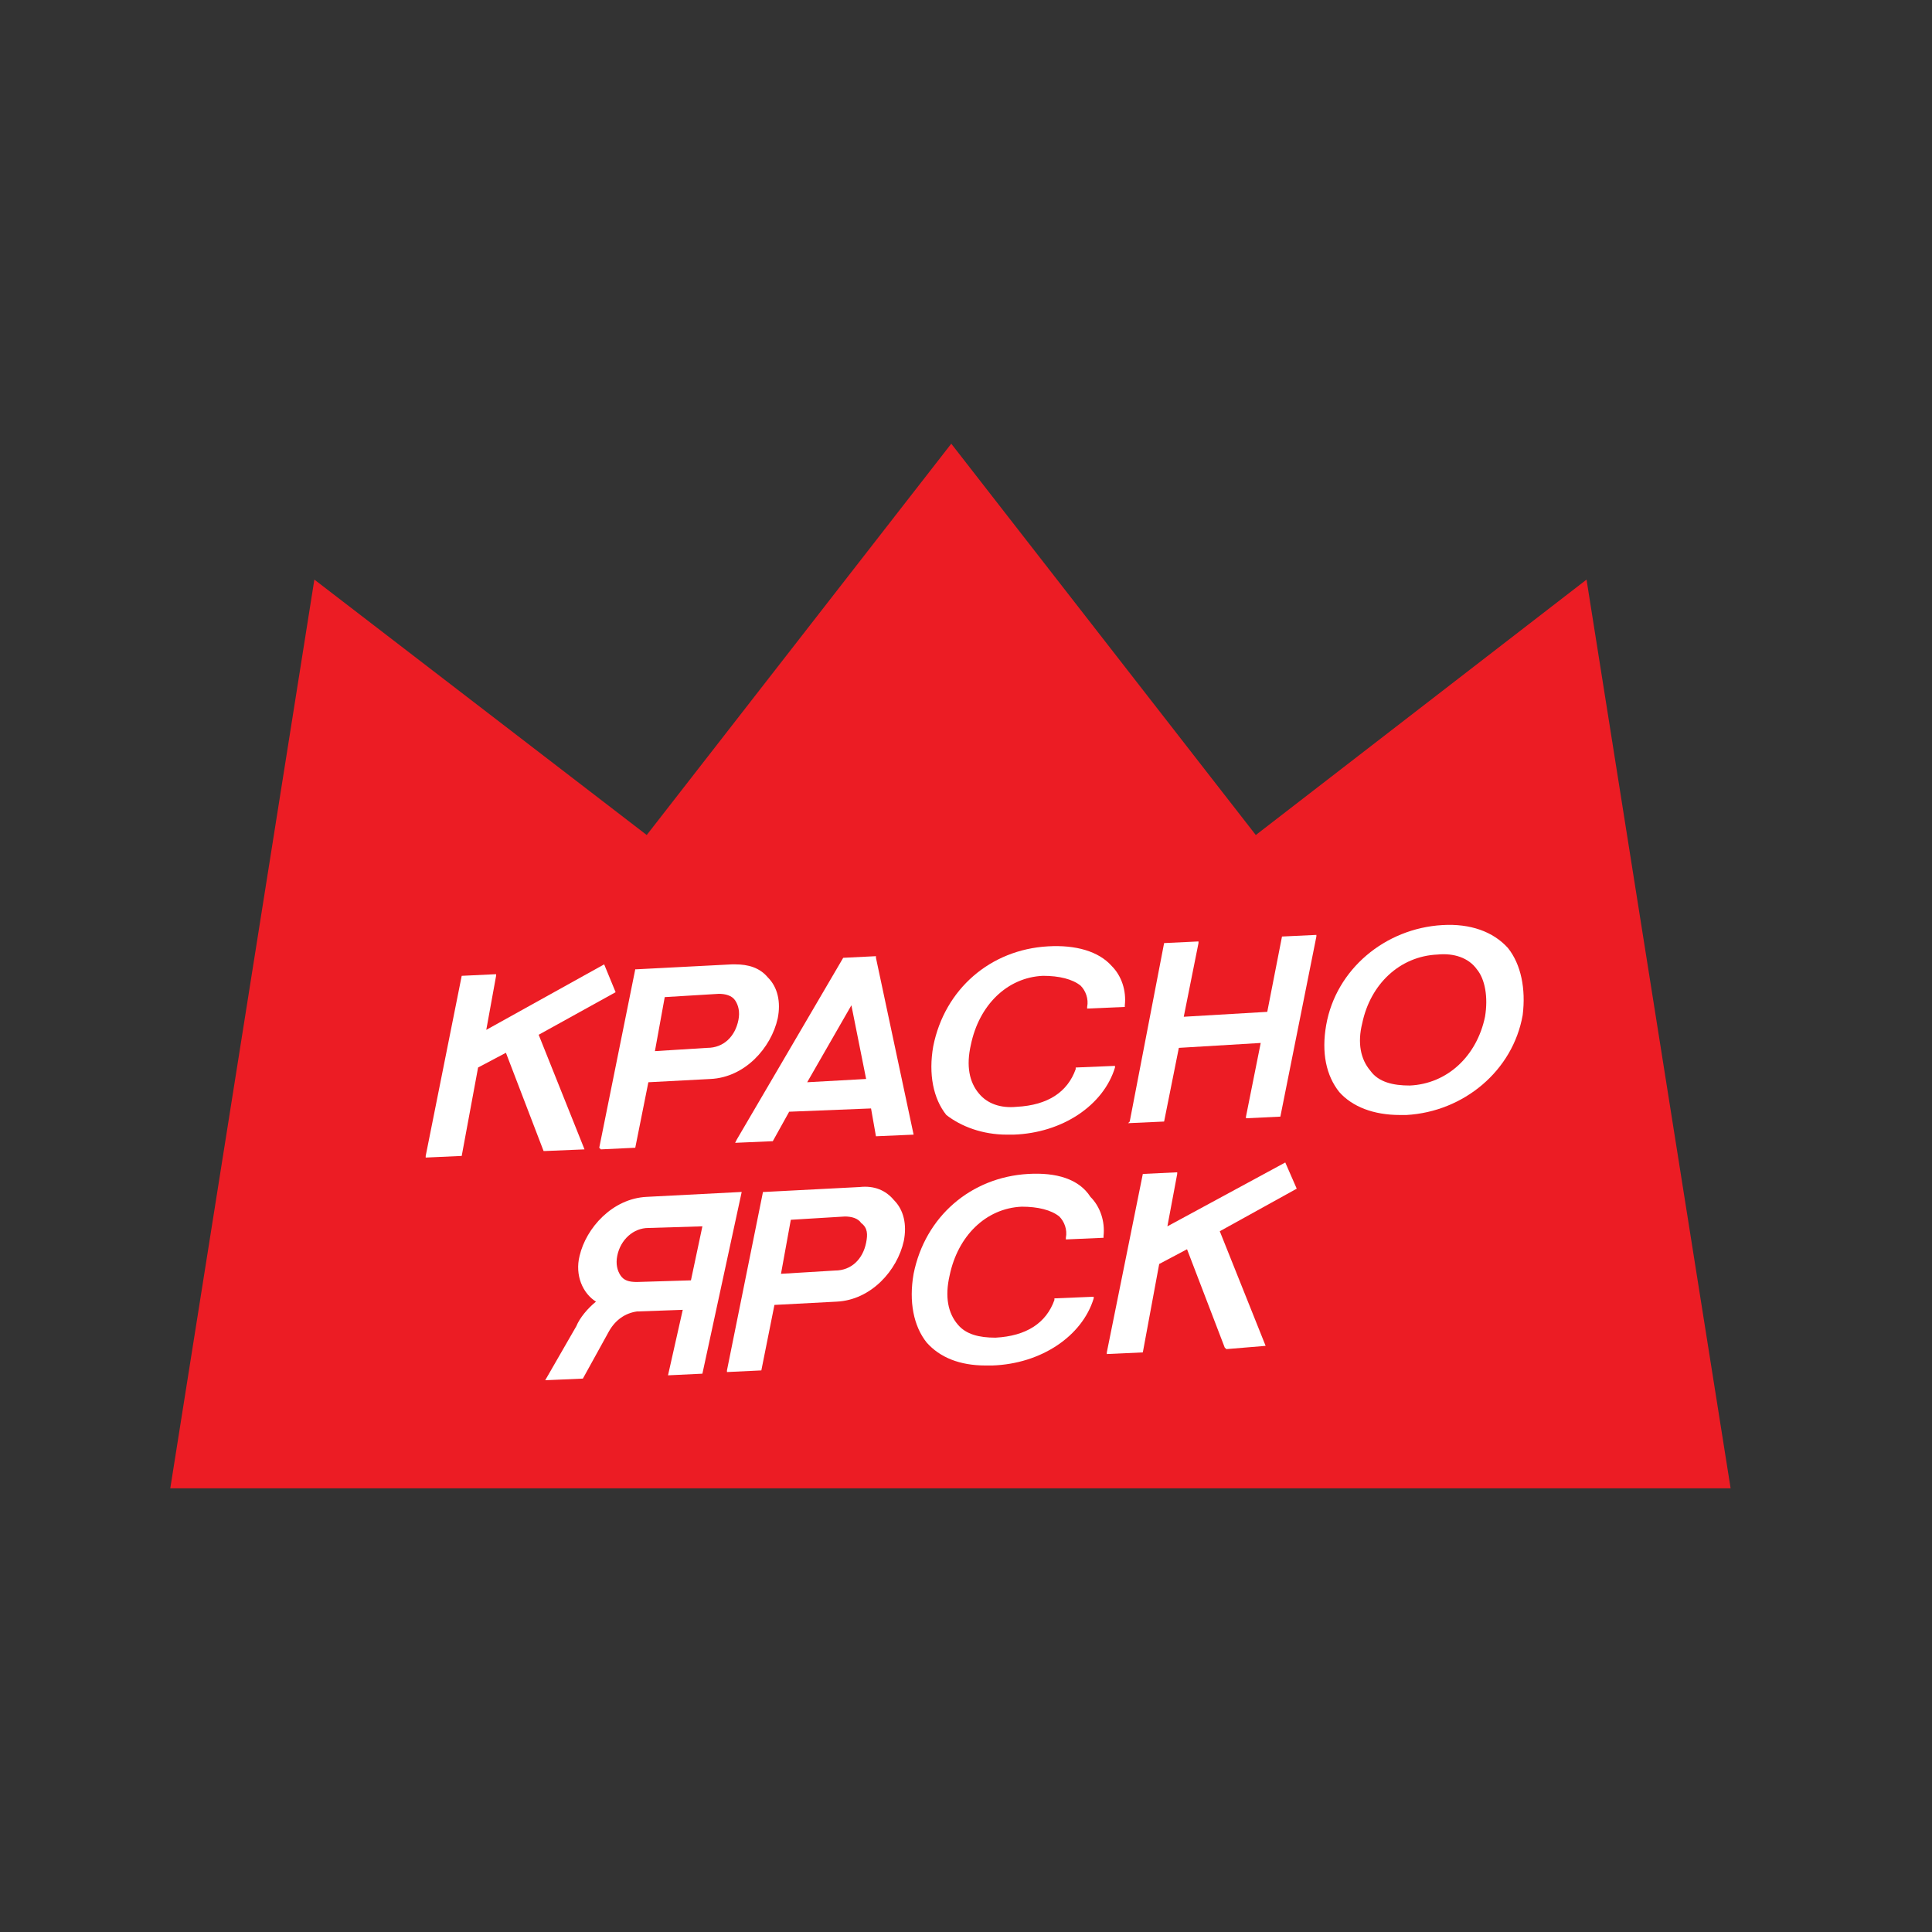 <?xml version="1.0" encoding="UTF-8"?> <!-- Generator: Adobe Illustrator 23.0.6, SVG Export Plug-In . SVG Version: 6.00 Build 0) --> <svg xmlns="http://www.w3.org/2000/svg" xmlns:xlink="http://www.w3.org/1999/xlink" id="Layer_1" x="0px" y="0px" viewBox="0 0 118 118" style="enable-background:new 0 0 118 118;" xml:space="preserve"><rect x="0" y="0" width="118" height="118" fill="#333333" stroke="none"/> <style type="text/css"> .st0{fill:#EC1C24;} .st1{fill:#FFFFFF;} </style> <g> <g id="XMLID_205_"> <g> <g id="XMLID_16_"> <g id="XMLID_17_"> <g> <g> <polygon class="st0" points="76.7,51 58.1,27.1 39.5,51 19.2,35.4 10.4,90.9 58.1,90.9 105.7,90.9 96.9,35.4 "></polygon> </g> </g> </g> </g> </g> </g> <g> <g> <g> <polygon class="st1" points="32.9,63.2 37.6,60.6 36.9,58.9 29.7,62.9 30.3,59.6 30.3,59.5 28.2,59.6 26,70.6 26,70.7 28.2,70.6 29.2,65.2 30.9,64.3 33.2,70.3 33.3,70.3 35.7,70.2 "></polygon> </g> </g> <g> <g> <path class="st1" d="M36.7,70.2l2.1-0.1l0.8-4l3.8-0.2c2.1-0.1,3.7-1.9,4.1-3.7c0.2-1,0-1.9-0.6-2.5c-0.5-0.6-1.2-0.8-2-0.8 c-0.1,0-0.1,0-0.2,0l-5.8,0.3l-0.1,0l-2.2,10.9L36.7,70.2z M40,64.2l0.6-3.3l3.3-0.2c0.4,0,0.8,0.1,1,0.4 c0.2,0.3,0.3,0.7,0.2,1.2c-0.2,1-0.9,1.7-1.9,1.7L40,64.2z"></path> </g> </g> <g> <g> <path class="st1" d="M44.9,69.8l2.3-0.1l1-1.8l5-0.2l0.3,1.7l2.3-0.1l-2.3-10.8l0-0.1l-2,0.1L45,69.6L44.9,69.8z M52.9,65.9 l-3.6,0.2l2.7-4.7L52.9,65.9z"></path> </g> </g> <g> <g> <path class="st1" d="M61.5,69.3c0.1,0,0.2,0,0.4,0c3-0.1,5.5-1.8,6.2-4.1l0-0.1l-2.4,0.1l0,0.1c-0.5,1.4-1.7,2.2-3.6,2.3 c-1,0.1-1.8-0.2-2.3-0.8c-0.6-0.7-0.8-1.7-0.5-3c0.5-2.4,2.2-4.1,4.4-4.2c1,0,1.8,0.2,2.3,0.6c0.3,0.3,0.5,0.8,0.4,1.3l0,0.1 l2.3-0.1l0-0.1c0.1-0.9-0.2-1.8-0.8-2.4c-0.8-0.9-2.2-1.3-3.9-1.2c-3.5,0.2-6.3,2.6-7,6.1c-0.3,1.7,0,3.2,0.8,4.2 C58.7,68.8,60,69.3,61.5,69.3z"></path> </g> </g> <g> <g> <polygon class="st1" points="77.4,61.8 72.3,62.1 73.2,57.6 73.2,57.5 71.1,57.6 69,68.5 68.9,68.6 71.1,68.5 72,64 77,63.7 76.1,68.2 76.1,68.3 78.2,68.2 80.4,57.2 80.4,57.1 78.3,57.2 "></polygon> </g> </g> <g> <g> <path class="st1" d="M92.1,57.9c-0.9-1-2.3-1.5-4-1.4c-3.5,0.2-6.5,2.7-7.1,6.1c-0.3,1.7,0,3.1,0.8,4.1c0.8,0.9,2.1,1.4,3.7,1.4 c0.1,0,0.3,0,0.4,0c3.5-0.2,6.5-2.7,7.1-6.1C93.2,60.4,92.9,58.9,92.1,57.9z M90.7,62.1c-0.5,2.4-2.3,4.1-4.6,4.2 c-1,0-1.9-0.2-2.4-0.9c-0.6-0.7-0.8-1.7-0.5-2.9c0.5-2.4,2.3-4.1,4.6-4.2c1-0.1,1.9,0.2,2.4,0.9C90.7,59.8,90.9,60.9,90.7,62.1z "></path> </g> </g> <g> <g> <path class="st1" d="M39.5,73.1c-2.1,0.1-3.7,1.9-4.1,3.6c-0.3,1.2,0.2,2.3,1,2.8c-0.5,0.4-1,1-1.2,1.5l-1.9,3.3l2.3-0.1 l1.6-2.9c0.4-0.7,1-1.1,1.7-1.2l2.8-0.1l-0.9,4l2.1-0.1l2.4-11.1L39.5,73.1z M42.9,74.9l-0.7,3.3l-3.3,0.1c-0.5,0-0.8-0.1-1-0.4 c-0.2-0.3-0.3-0.7-0.2-1.2c0.2-1,1-1.7,1.9-1.7L42.9,74.9z"></path> </g> </g> <g> <g> <path class="st1" d="M52.5,72.5l-5.8,0.3l-0.1,0l-2.2,10.9l0,0.1l2.1-0.1l0.8-4l3.8-0.2c2.1-0.1,3.7-1.9,4.1-3.7 c0.2-1,0-1.9-0.6-2.5C54.1,72.7,53.4,72.4,52.5,72.5z M52.9,75.9L52.9,75.9c-0.2,1-0.9,1.7-1.9,1.7l-3.3,0.2l0.6-3.3l3.3-0.2 c0.4,0,0.8,0.1,1,0.4C53,75,53,75.4,52.9,75.9z"></path> </g> </g> <g> <g> <path class="st1" d="M62.8,71.7c-3.5,0.2-6.3,2.6-7,6.1c-0.3,1.7,0,3.2,0.8,4.2c0.8,0.9,2,1.4,3.6,1.4c0.1,0,0.2,0,0.4,0 c3-0.1,5.5-1.8,6.2-4.1l0-0.1l-2.4,0.1l0,0.1c-0.5,1.4-1.7,2.2-3.6,2.3c-1,0-1.8-0.2-2.3-0.8c-0.6-0.7-0.8-1.7-0.5-3 c0.5-2.4,2.2-4.1,4.4-4.2c1,0,1.8,0.2,2.3,0.6c0.3,0.3,0.5,0.8,0.4,1.3l0,0.1l2.3-0.1l0-0.1c0.1-0.9-0.2-1.8-0.8-2.4 C65.9,72,64.5,71.6,62.8,71.7z"></path> </g> </g> <g> <g> <polygon class="st1" points="78.5,71 71.3,74.9 71.9,71.7 71.9,71.6 69.8,71.7 67.6,82.6 67.6,82.7 69.8,82.6 70.8,77.2 72.5,76.3 74.8,82.3 74.9,82.4 77.3,82.2 74.5,75.2 79.2,72.6 "></polygon> </g> </g> </g> </g> </svg> 